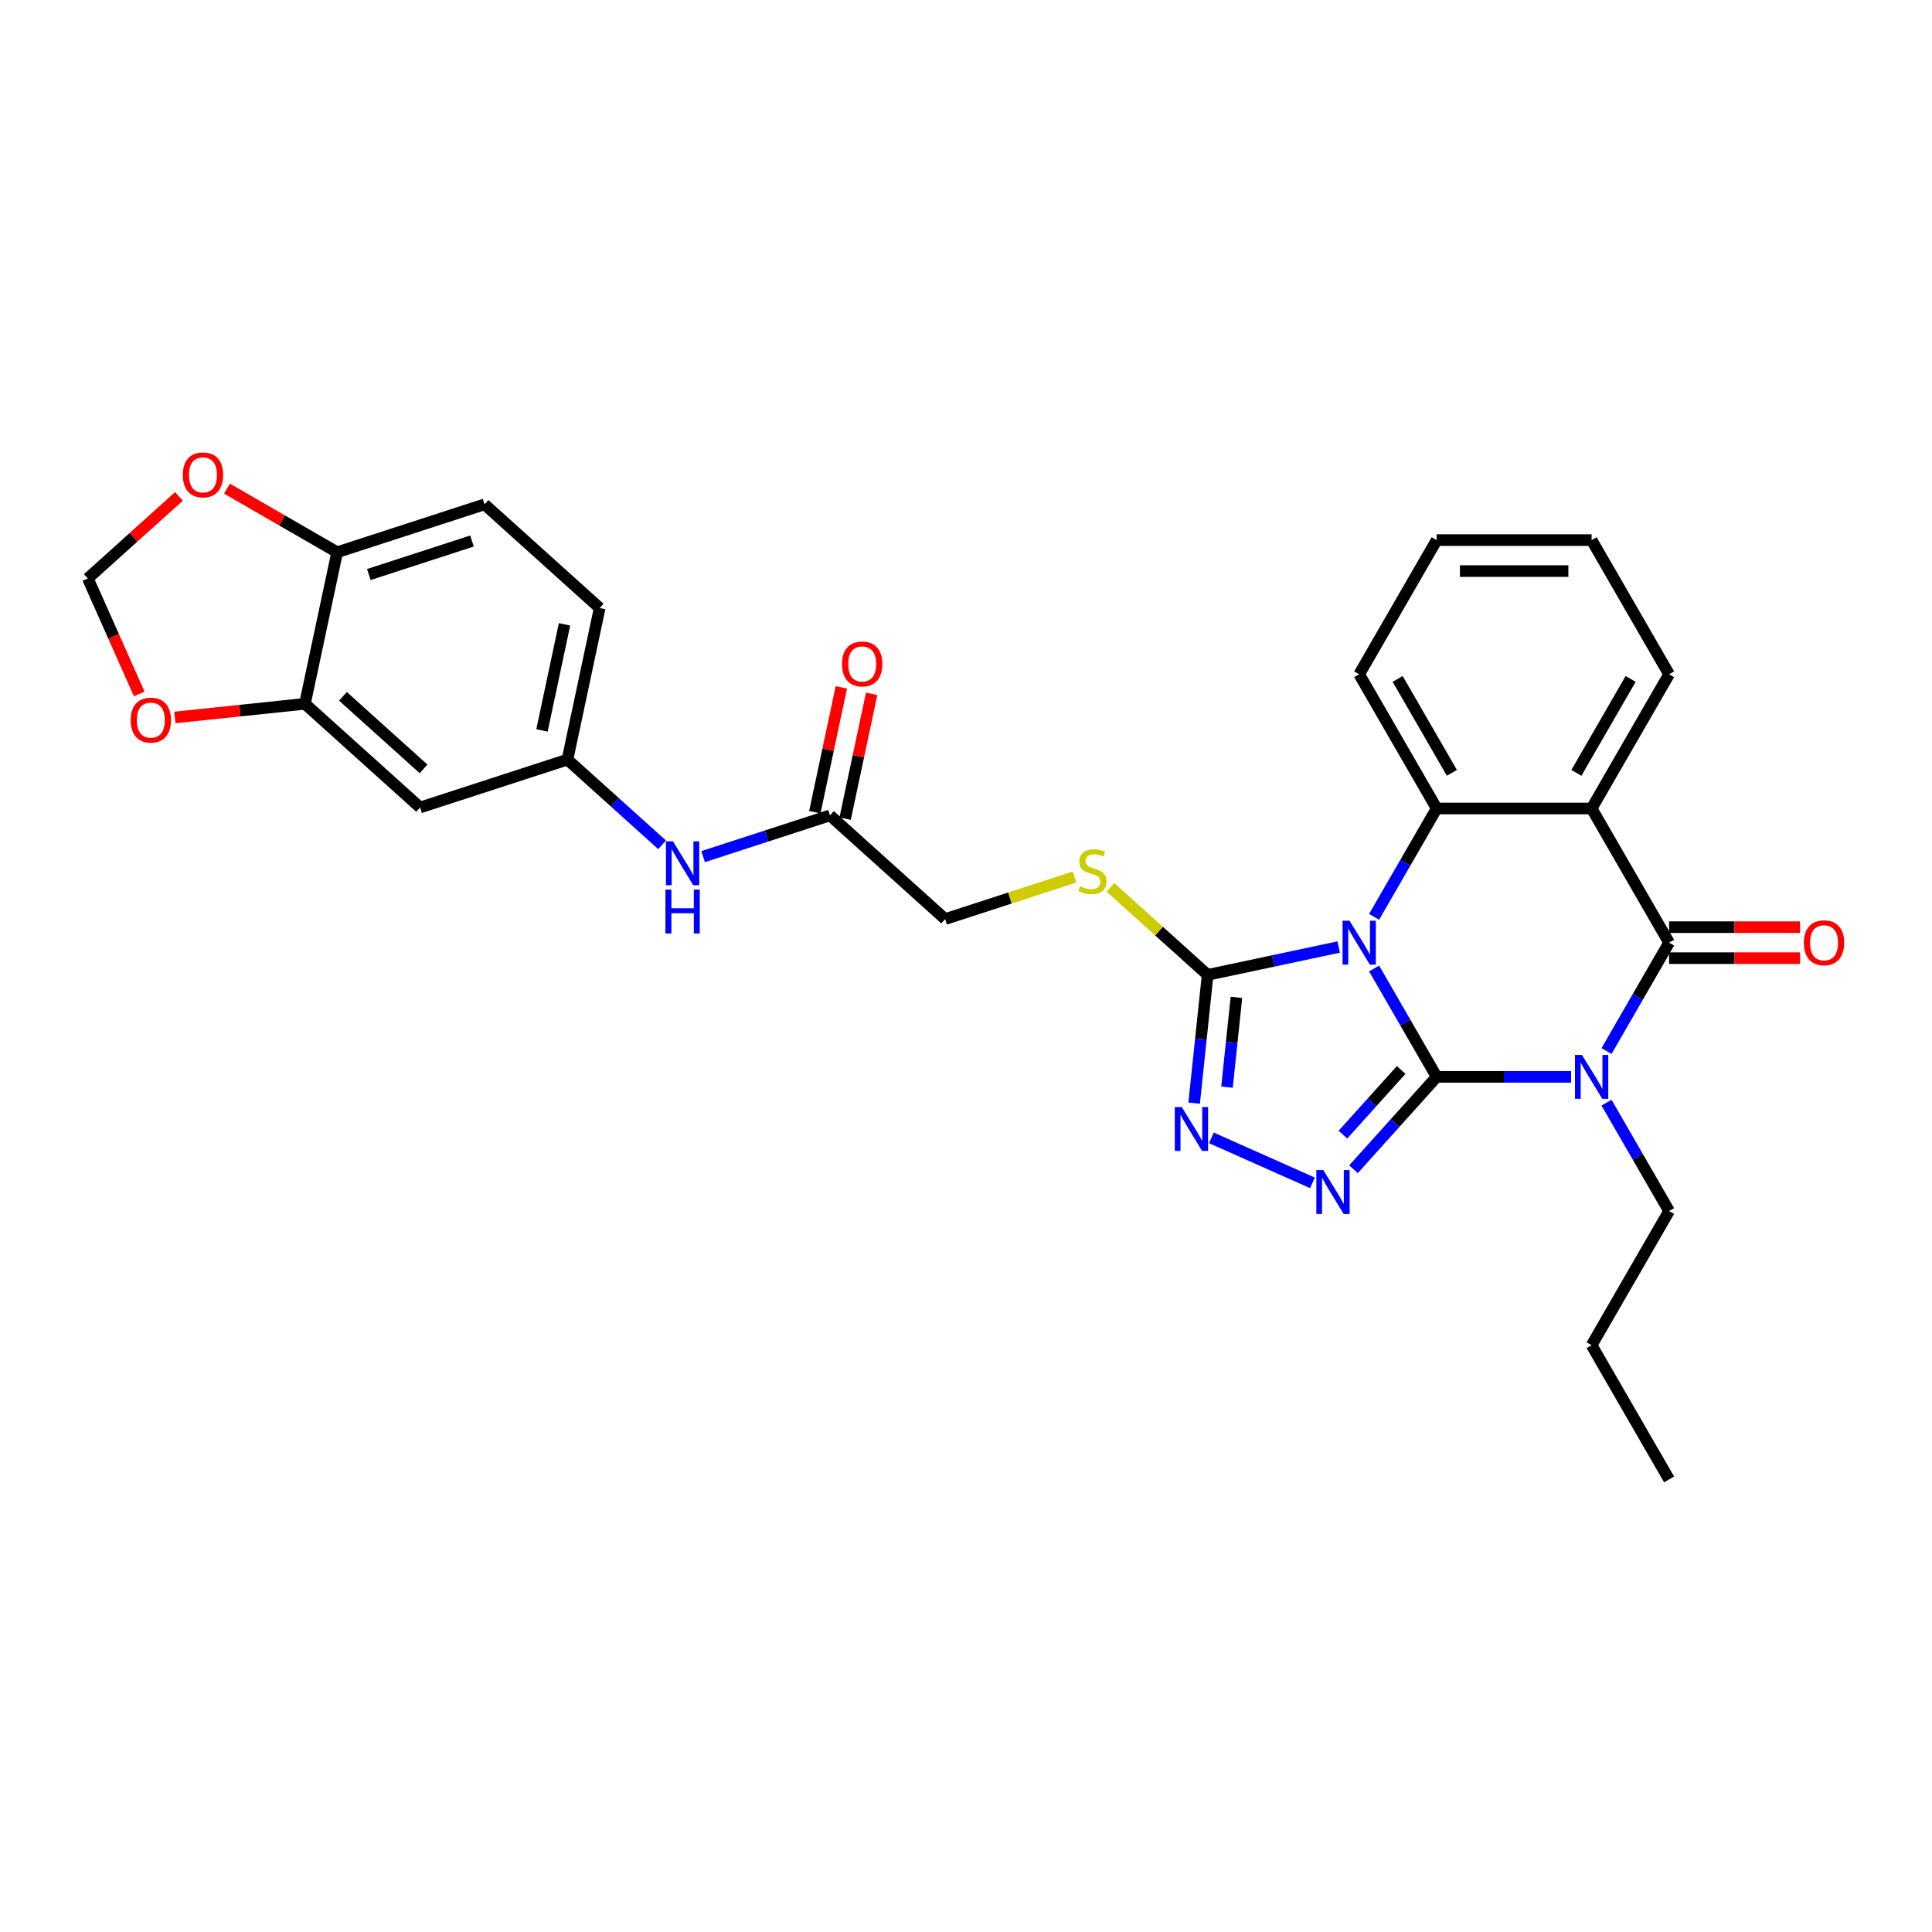 <?xml version='1.0' encoding='iso-8859-1'?>
<svg version='1.1' baseProfile='full'
              xmlns='http://www.w3.org/2000/svg'
                      xmlns:rdkit='http://www.rdkit.org/xml'
                      xmlns:xlink='http://www.w3.org/1999/xlink'
                  xml:space='preserve'
width='1000px' height='1000px' viewBox='0 0 1000 1000'>
<!-- END OF HEADER -->
<rect style='opacity:1.0;fill:#FFFFFF;stroke:none' width='1000' height='1000' x='0' y='0'> </rect>
<path class='bond-0' d='M 743.617,557.378 L 727.424,529.331' style='fill:none;fill-rule:evenodd;stroke:#000000;stroke-width:6px;stroke-linecap:butt;stroke-linejoin:miter;stroke-opacity:1' />
<path class='bond-0' d='M 727.424,529.331 L 711.231,501.283' style='fill:none;fill-rule:evenodd;stroke:#0000FF;stroke-width:6px;stroke-linecap:butt;stroke-linejoin:miter;stroke-opacity:1' />
<path class='bond-1' d='M 743.617,557.378 L 778.408,557.378' style='fill:none;fill-rule:evenodd;stroke:#000000;stroke-width:6px;stroke-linecap:butt;stroke-linejoin:miter;stroke-opacity:1' />
<path class='bond-1' d='M 778.408,557.378 L 813.199,557.378' style='fill:none;fill-rule:evenodd;stroke:#0000FF;stroke-width:6px;stroke-linecap:butt;stroke-linejoin:miter;stroke-opacity:1' />
<path class='bond-3' d='M 743.617,557.378 L 722.094,581.282' style='fill:none;fill-rule:evenodd;stroke:#000000;stroke-width:6px;stroke-linecap:butt;stroke-linejoin:miter;stroke-opacity:1' />
<path class='bond-3' d='M 722.094,581.282 L 700.57,605.186' style='fill:none;fill-rule:evenodd;stroke:#0000FF;stroke-width:6px;stroke-linecap:butt;stroke-linejoin:miter;stroke-opacity:1' />
<path class='bond-3' d='M 725.24,553.816 L 710.173,570.549' style='fill:none;fill-rule:evenodd;stroke:#000000;stroke-width:6px;stroke-linecap:butt;stroke-linejoin:miter;stroke-opacity:1' />
<path class='bond-3' d='M 710.173,570.549 L 695.107,587.282' style='fill:none;fill-rule:evenodd;stroke:#0000FF;stroke-width:6px;stroke-linecap:butt;stroke-linejoin:miter;stroke-opacity:1' />
<path class='bond-5' d='M 711.231,474.56 L 727.424,446.513' style='fill:none;fill-rule:evenodd;stroke:#0000FF;stroke-width:6px;stroke-linecap:butt;stroke-linejoin:miter;stroke-opacity:1' />
<path class='bond-5' d='M 727.424,446.513 L 743.617,418.466' style='fill:none;fill-rule:evenodd;stroke:#000000;stroke-width:6px;stroke-linecap:butt;stroke-linejoin:miter;stroke-opacity:1' />
<path class='bond-6' d='M 692.898,490.179 L 658.983,497.388' style='fill:none;fill-rule:evenodd;stroke:#0000FF;stroke-width:6px;stroke-linecap:butt;stroke-linejoin:miter;stroke-opacity:1' />
<path class='bond-6' d='M 658.983,497.388 L 625.068,504.597' style='fill:none;fill-rule:evenodd;stroke:#000000;stroke-width:6px;stroke-linecap:butt;stroke-linejoin:miter;stroke-opacity:1' />
<path class='bond-2' d='M 831.532,544.017 L 847.725,515.969' style='fill:none;fill-rule:evenodd;stroke:#0000FF;stroke-width:6px;stroke-linecap:butt;stroke-linejoin:miter;stroke-opacity:1' />
<path class='bond-2' d='M 847.725,515.969 L 863.918,487.922' style='fill:none;fill-rule:evenodd;stroke:#000000;stroke-width:6px;stroke-linecap:butt;stroke-linejoin:miter;stroke-opacity:1' />
<path class='bond-20' d='M 831.532,570.74 L 847.725,598.787' style='fill:none;fill-rule:evenodd;stroke:#0000FF;stroke-width:6px;stroke-linecap:butt;stroke-linejoin:miter;stroke-opacity:1' />
<path class='bond-20' d='M 847.725,598.787 L 863.918,626.834' style='fill:none;fill-rule:evenodd;stroke:#000000;stroke-width:6px;stroke-linecap:butt;stroke-linejoin:miter;stroke-opacity:1' />
<path class='bond-4' d='M 863.918,487.922 L 823.818,418.466' style='fill:none;fill-rule:evenodd;stroke:#000000;stroke-width:6px;stroke-linecap:butt;stroke-linejoin:miter;stroke-opacity:1' />
<path class='bond-12' d='M 863.918,495.942 L 897.803,495.942' style='fill:none;fill-rule:evenodd;stroke:#000000;stroke-width:6px;stroke-linecap:butt;stroke-linejoin:miter;stroke-opacity:1' />
<path class='bond-12' d='M 897.803,495.942 L 931.688,495.942' style='fill:none;fill-rule:evenodd;stroke:#FF0000;stroke-width:6px;stroke-linecap:butt;stroke-linejoin:miter;stroke-opacity:1' />
<path class='bond-12' d='M 863.918,479.902 L 897.803,479.902' style='fill:none;fill-rule:evenodd;stroke:#000000;stroke-width:6px;stroke-linecap:butt;stroke-linejoin:miter;stroke-opacity:1' />
<path class='bond-12' d='M 897.803,479.902 L 931.688,479.902' style='fill:none;fill-rule:evenodd;stroke:#FF0000;stroke-width:6px;stroke-linecap:butt;stroke-linejoin:miter;stroke-opacity:1' />
<path class='bond-7' d='M 679.333,612.251 L 627.013,588.957' style='fill:none;fill-rule:evenodd;stroke:#0000FF;stroke-width:6px;stroke-linecap:butt;stroke-linejoin:miter;stroke-opacity:1' />
<path class='bond-23' d='M 823.818,418.466 L 863.918,349.01' style='fill:none;fill-rule:evenodd;stroke:#000000;stroke-width:6px;stroke-linecap:butt;stroke-linejoin:miter;stroke-opacity:1' />
<path class='bond-23' d='M 815.942,400.027 L 844.012,351.408' style='fill:none;fill-rule:evenodd;stroke:#000000;stroke-width:6px;stroke-linecap:butt;stroke-linejoin:miter;stroke-opacity:1' />
<path class='bond-31' d='M 823.818,418.466 L 743.617,418.466' style='fill:none;fill-rule:evenodd;stroke:#000000;stroke-width:6px;stroke-linecap:butt;stroke-linejoin:miter;stroke-opacity:1' />
<path class='bond-25' d='M 743.617,418.466 L 703.516,349.01' style='fill:none;fill-rule:evenodd;stroke:#000000;stroke-width:6px;stroke-linecap:butt;stroke-linejoin:miter;stroke-opacity:1' />
<path class='bond-25' d='M 751.493,400.027 L 723.423,351.408' style='fill:none;fill-rule:evenodd;stroke:#000000;stroke-width:6px;stroke-linecap:butt;stroke-linejoin:miter;stroke-opacity:1' />
<path class='bond-8' d='M 625.068,504.597 L 599.911,481.945' style='fill:none;fill-rule:evenodd;stroke:#000000;stroke-width:6px;stroke-linecap:butt;stroke-linejoin:miter;stroke-opacity:1' />
<path class='bond-8' d='M 599.911,481.945 L 574.754,459.294' style='fill:none;fill-rule:evenodd;stroke:#CCCC00;stroke-width:6px;stroke-linecap:butt;stroke-linejoin:miter;stroke-opacity:1' />
<path class='bond-30' d='M 625.068,504.597 L 621.578,537.797' style='fill:none;fill-rule:evenodd;stroke:#000000;stroke-width:6px;stroke-linecap:butt;stroke-linejoin:miter;stroke-opacity:1' />
<path class='bond-30' d='M 621.578,537.797 L 618.089,570.997' style='fill:none;fill-rule:evenodd;stroke:#0000FF;stroke-width:6px;stroke-linecap:butt;stroke-linejoin:miter;stroke-opacity:1' />
<path class='bond-30' d='M 639.973,516.233 L 637.531,539.473' style='fill:none;fill-rule:evenodd;stroke:#000000;stroke-width:6px;stroke-linecap:butt;stroke-linejoin:miter;stroke-opacity:1' />
<path class='bond-30' d='M 637.531,539.473 L 635.088,562.713' style='fill:none;fill-rule:evenodd;stroke:#0000FF;stroke-width:6px;stroke-linecap:butt;stroke-linejoin:miter;stroke-opacity:1' />
<path class='bond-21' d='M 556.18,453.949 L 522.685,464.832' style='fill:none;fill-rule:evenodd;stroke:#CCCC00;stroke-width:6px;stroke-linecap:butt;stroke-linejoin:miter;stroke-opacity:1' />
<path class='bond-21' d='M 522.685,464.832 L 489.191,475.715' style='fill:none;fill-rule:evenodd;stroke:#000000;stroke-width:6px;stroke-linecap:butt;stroke-linejoin:miter;stroke-opacity:1' />
<path class='bond-9' d='M 157.837,364.287 L 217.438,417.952' style='fill:none;fill-rule:evenodd;stroke:#000000;stroke-width:6px;stroke-linecap:butt;stroke-linejoin:miter;stroke-opacity:1' />
<path class='bond-9' d='M 177.51,360.417 L 219.231,397.982' style='fill:none;fill-rule:evenodd;stroke:#000000;stroke-width:6px;stroke-linecap:butt;stroke-linejoin:miter;stroke-opacity:1' />
<path class='bond-15' d='M 157.837,364.287 L 124.172,367.826' style='fill:none;fill-rule:evenodd;stroke:#000000;stroke-width:6px;stroke-linecap:butt;stroke-linejoin:miter;stroke-opacity:1' />
<path class='bond-15' d='M 124.172,367.826 L 90.506,371.364' style='fill:none;fill-rule:evenodd;stroke:#FF0000;stroke-width:6px;stroke-linecap:butt;stroke-linejoin:miter;stroke-opacity:1' />
<path class='bond-33' d='M 157.837,364.287 L 174.512,285.839' style='fill:none;fill-rule:evenodd;stroke:#000000;stroke-width:6px;stroke-linecap:butt;stroke-linejoin:miter;stroke-opacity:1' />
<path class='bond-10' d='M 217.438,417.952 L 293.714,393.169' style='fill:none;fill-rule:evenodd;stroke:#000000;stroke-width:6px;stroke-linecap:butt;stroke-linejoin:miter;stroke-opacity:1' />
<path class='bond-11' d='M 429.59,422.05 L 489.191,475.715' style='fill:none;fill-rule:evenodd;stroke:#000000;stroke-width:6px;stroke-linecap:butt;stroke-linejoin:miter;stroke-opacity:1' />
<path class='bond-14' d='M 429.59,422.05 L 396.762,432.717' style='fill:none;fill-rule:evenodd;stroke:#000000;stroke-width:6px;stroke-linecap:butt;stroke-linejoin:miter;stroke-opacity:1' />
<path class='bond-14' d='M 396.762,432.717 L 363.933,443.384' style='fill:none;fill-rule:evenodd;stroke:#0000FF;stroke-width:6px;stroke-linecap:butt;stroke-linejoin:miter;stroke-opacity:1' />
<path class='bond-19' d='M 437.435,423.718 L 444.301,391.415' style='fill:none;fill-rule:evenodd;stroke:#000000;stroke-width:6px;stroke-linecap:butt;stroke-linejoin:miter;stroke-opacity:1' />
<path class='bond-19' d='M 444.301,391.415 L 451.167,359.112' style='fill:none;fill-rule:evenodd;stroke:#FF0000;stroke-width:6px;stroke-linecap:butt;stroke-linejoin:miter;stroke-opacity:1' />
<path class='bond-19' d='M 421.745,420.383 L 428.612,388.08' style='fill:none;fill-rule:evenodd;stroke:#000000;stroke-width:6px;stroke-linecap:butt;stroke-linejoin:miter;stroke-opacity:1' />
<path class='bond-19' d='M 428.612,388.08 L 435.478,355.777' style='fill:none;fill-rule:evenodd;stroke:#FF0000;stroke-width:6px;stroke-linecap:butt;stroke-linejoin:miter;stroke-opacity:1' />
<path class='bond-13' d='M 174.512,285.839 L 250.787,261.055' style='fill:none;fill-rule:evenodd;stroke:#000000;stroke-width:6px;stroke-linecap:butt;stroke-linejoin:miter;stroke-opacity:1' />
<path class='bond-13' d='M 190.91,297.376 L 244.303,280.028' style='fill:none;fill-rule:evenodd;stroke:#000000;stroke-width:6px;stroke-linecap:butt;stroke-linejoin:miter;stroke-opacity:1' />
<path class='bond-16' d='M 174.512,285.839 L 145.999,269.377' style='fill:none;fill-rule:evenodd;stroke:#000000;stroke-width:6px;stroke-linecap:butt;stroke-linejoin:miter;stroke-opacity:1' />
<path class='bond-16' d='M 145.999,269.377 L 117.487,252.916' style='fill:none;fill-rule:evenodd;stroke:#FF0000;stroke-width:6px;stroke-linecap:butt;stroke-linejoin:miter;stroke-opacity:1' />
<path class='bond-17' d='M 342.696,437.273 L 318.205,415.221' style='fill:none;fill-rule:evenodd;stroke:#0000FF;stroke-width:6px;stroke-linecap:butt;stroke-linejoin:miter;stroke-opacity:1' />
<path class='bond-17' d='M 318.205,415.221 L 293.714,393.169' style='fill:none;fill-rule:evenodd;stroke:#000000;stroke-width:6px;stroke-linecap:butt;stroke-linejoin:miter;stroke-opacity:1' />
<path class='bond-18' d='M 72.069,359.181 L 58.762,329.292' style='fill:none;fill-rule:evenodd;stroke:#FF0000;stroke-width:6px;stroke-linecap:butt;stroke-linejoin:miter;stroke-opacity:1' />
<path class='bond-18' d='M 58.762,329.292 L 45.455,299.403' style='fill:none;fill-rule:evenodd;stroke:#000000;stroke-width:6px;stroke-linecap:butt;stroke-linejoin:miter;stroke-opacity:1' />
<path class='bond-34' d='M 92.624,256.931 L 69.04,278.167' style='fill:none;fill-rule:evenodd;stroke:#FF0000;stroke-width:6px;stroke-linecap:butt;stroke-linejoin:miter;stroke-opacity:1' />
<path class='bond-34' d='M 69.04,278.167 L 45.455,299.403' style='fill:none;fill-rule:evenodd;stroke:#000000;stroke-width:6px;stroke-linecap:butt;stroke-linejoin:miter;stroke-opacity:1' />
<path class='bond-24' d='M 293.714,393.169 L 310.388,314.72' style='fill:none;fill-rule:evenodd;stroke:#000000;stroke-width:6px;stroke-linecap:butt;stroke-linejoin:miter;stroke-opacity:1' />
<path class='bond-24' d='M 280.525,378.067 L 292.197,323.153' style='fill:none;fill-rule:evenodd;stroke:#000000;stroke-width:6px;stroke-linecap:butt;stroke-linejoin:miter;stroke-opacity:1' />
<path class='bond-26' d='M 863.918,626.834 L 823.818,696.29' style='fill:none;fill-rule:evenodd;stroke:#000000;stroke-width:6px;stroke-linecap:butt;stroke-linejoin:miter;stroke-opacity:1' />
<path class='bond-22' d='M 250.787,261.055 L 310.388,314.72' style='fill:none;fill-rule:evenodd;stroke:#000000;stroke-width:6px;stroke-linecap:butt;stroke-linejoin:miter;stroke-opacity:1' />
<path class='bond-27' d='M 863.918,349.01 L 823.818,279.554' style='fill:none;fill-rule:evenodd;stroke:#000000;stroke-width:6px;stroke-linecap:butt;stroke-linejoin:miter;stroke-opacity:1' />
<path class='bond-28' d='M 703.516,349.01 L 743.617,279.554' style='fill:none;fill-rule:evenodd;stroke:#000000;stroke-width:6px;stroke-linecap:butt;stroke-linejoin:miter;stroke-opacity:1' />
<path class='bond-29' d='M 823.818,696.29 L 863.918,765.746' style='fill:none;fill-rule:evenodd;stroke:#000000;stroke-width:6px;stroke-linecap:butt;stroke-linejoin:miter;stroke-opacity:1' />
<path class='bond-32' d='M 823.818,279.554 L 743.617,279.554' style='fill:none;fill-rule:evenodd;stroke:#000000;stroke-width:6px;stroke-linecap:butt;stroke-linejoin:miter;stroke-opacity:1' />
<path class='bond-32' d='M 811.788,295.594 L 755.647,295.594' style='fill:none;fill-rule:evenodd;stroke:#000000;stroke-width:6px;stroke-linecap:butt;stroke-linejoin:miter;stroke-opacity:1' />
<path  class='atom-1' d='M 698.496 476.565
L 705.938 488.596
Q 706.676 489.783, 707.863 491.932
Q 709.05 494.081, 709.114 494.21
L 709.114 476.565
L 712.13 476.565
L 712.13 499.278
L 709.018 499.278
L 701.03 486.125
Q 700.1 484.586, 699.105 482.821
Q 698.143 481.057, 697.854 480.511
L 697.854 499.278
L 694.903 499.278
L 694.903 476.565
L 698.496 476.565
' fill='#0000FF'/>
<path  class='atom-2' d='M 818.797 546.022
L 826.24 558.052
Q 826.978 559.239, 828.165 561.388
Q 829.352 563.538, 829.416 563.666
L 829.416 546.022
L 832.431 546.022
L 832.431 568.735
L 829.32 568.735
L 821.332 555.582
Q 820.401 554.042, 819.407 552.277
Q 818.444 550.513, 818.156 549.967
L 818.156 568.735
L 815.204 568.735
L 815.204 546.022
L 818.797 546.022
' fill='#0000FF'/>
<path  class='atom-4' d='M 684.931 605.623
L 692.374 617.653
Q 693.112 618.84, 694.299 620.989
Q 695.486 623.138, 695.55 623.267
L 695.55 605.623
L 698.565 605.623
L 698.565 628.336
L 695.454 628.336
L 687.466 615.183
Q 686.535 613.643, 685.541 611.878
Q 684.578 610.114, 684.29 609.568
L 684.29 628.336
L 681.338 628.336
L 681.338 605.623
L 684.931 605.623
' fill='#0000FF'/>
<path  class='atom-8' d='M 611.664 573.002
L 619.107 585.032
Q 619.844 586.219, 621.031 588.368
Q 622.218 590.518, 622.283 590.646
L 622.283 573.002
L 625.298 573.002
L 625.298 595.715
L 622.186 595.715
L 614.198 582.562
Q 613.268 581.022, 612.274 579.258
Q 611.311 577.493, 611.022 576.948
L 611.022 595.715
L 608.071 595.715
L 608.071 573.002
L 611.664 573.002
' fill='#0000FF'/>
<path  class='atom-9' d='M 559.051 458.727
Q 559.307 458.824, 560.366 459.273
Q 561.425 459.722, 562.58 460.01
Q 563.767 460.267, 564.922 460.267
Q 567.071 460.267, 568.322 459.241
Q 569.573 458.182, 569.573 456.353
Q 569.573 455.102, 568.932 454.332
Q 568.322 453.562, 567.36 453.145
Q 566.397 452.728, 564.793 452.247
Q 562.772 451.638, 561.553 451.06
Q 560.366 450.483, 559.5 449.264
Q 558.666 448.044, 558.666 445.991
Q 558.666 443.136, 560.591 441.372
Q 562.548 439.607, 566.397 439.607
Q 569.028 439.607, 572.011 440.858
L 571.273 443.329
Q 568.547 442.206, 566.493 442.206
Q 564.28 442.206, 563.061 443.136
Q 561.842 444.034, 561.874 445.606
Q 561.874 446.825, 562.483 447.563
Q 563.125 448.301, 564.023 448.718
Q 564.954 449.135, 566.493 449.616
Q 568.547 450.258, 569.766 450.9
Q 570.985 451.541, 571.851 452.857
Q 572.749 454.14, 572.749 456.353
Q 572.749 459.497, 570.632 461.197
Q 568.547 462.866, 565.05 462.866
Q 563.029 462.866, 561.489 462.417
Q 559.981 461.999, 558.185 461.262
L 559.051 458.727
' fill='#CCCC00'/>
<path  class='atom-13' d='M 933.693 487.986
Q 933.693 482.532, 936.388 479.485
Q 939.083 476.437, 944.119 476.437
Q 949.156 476.437, 951.851 479.485
Q 954.545 482.532, 954.545 487.986
Q 954.545 493.504, 951.819 496.648
Q 949.092 499.76, 944.119 499.76
Q 939.115 499.76, 936.388 496.648
Q 933.693 493.536, 933.693 487.986
M 944.119 497.193
Q 947.584 497.193, 949.445 494.883
Q 951.337 492.542, 951.337 487.986
Q 951.337 483.527, 949.445 481.281
Q 947.584 479.004, 944.119 479.004
Q 940.655 479.004, 938.762 481.249
Q 936.901 483.495, 936.901 487.986
Q 936.901 492.574, 938.762 494.883
Q 940.655 497.193, 944.119 497.193
' fill='#FF0000'/>
<path  class='atom-15' d='M 348.294 435.477
L 355.737 447.507
Q 356.474 448.694, 357.661 450.844
Q 358.848 452.993, 358.913 453.121
L 358.913 435.477
L 361.928 435.477
L 361.928 458.19
L 358.816 458.19
L 350.828 445.037
Q 349.898 443.497, 348.903 441.733
Q 347.941 439.969, 347.652 439.423
L 347.652 458.19
L 344.701 458.19
L 344.701 435.477
L 348.294 435.477
' fill='#0000FF'/>
<path  class='atom-15' d='M 344.428 460.461
L 347.508 460.461
L 347.508 470.118
L 359.121 470.118
L 359.121 460.461
L 362.201 460.461
L 362.201 483.174
L 359.121 483.174
L 359.121 472.684
L 347.508 472.684
L 347.508 483.174
L 344.428 483.174
L 344.428 460.461
' fill='#0000FF'/>
<path  class='atom-16' d='M 67.649 372.735
Q 67.649 367.281, 70.344 364.233
Q 73.039 361.186, 78.075 361.186
Q 83.112 361.186, 85.807 364.233
Q 88.501 367.281, 88.501 372.735
Q 88.501 378.253, 85.775 381.396
Q 83.048 384.508, 78.075 384.508
Q 73.071 384.508, 70.344 381.396
Q 67.649 378.285, 67.649 372.735
M 78.075 381.942
Q 81.54 381.942, 83.401 379.632
Q 85.293 377.29, 85.293 372.735
Q 85.293 368.276, 83.401 366.03
Q 81.54 363.752, 78.075 363.752
Q 74.611 363.752, 72.718 365.998
Q 70.857 368.243, 70.857 372.735
Q 70.857 377.322, 72.718 379.632
Q 74.611 381.942, 78.075 381.942
' fill='#FF0000'/>
<path  class='atom-17' d='M 94.629 245.803
Q 94.629 240.349, 97.324 237.301
Q 100.019 234.254, 105.056 234.254
Q 110.092 234.254, 112.787 237.301
Q 115.482 240.349, 115.482 245.803
Q 115.482 251.32, 112.755 254.464
Q 110.028 257.576, 105.056 257.576
Q 100.051 257.576, 97.324 254.464
Q 94.629 251.352, 94.629 245.803
M 105.056 255.01
Q 108.52 255.01, 110.381 252.7
Q 112.274 250.358, 112.274 245.803
Q 112.274 241.343, 110.381 239.098
Q 108.52 236.82, 105.056 236.82
Q 101.591 236.82, 99.698 239.066
Q 97.837 241.311, 97.837 245.803
Q 97.837 250.39, 99.698 252.7
Q 101.591 255.01, 105.056 255.01
' fill='#FF0000'/>
<path  class='atom-20' d='M 435.839 343.666
Q 435.839 338.212, 438.534 335.165
Q 441.228 332.117, 446.265 332.117
Q 451.302 332.117, 453.996 335.165
Q 456.691 338.212, 456.691 343.666
Q 456.691 349.184, 453.964 352.328
Q 451.237 355.439, 446.265 355.439
Q 441.26 355.439, 438.534 352.328
Q 435.839 349.216, 435.839 343.666
M 446.265 352.873
Q 449.73 352.873, 451.59 350.563
Q 453.483 348.221, 453.483 343.666
Q 453.483 339.207, 451.59 336.961
Q 449.73 334.683, 446.265 334.683
Q 442.8 334.683, 440.908 336.929
Q 439.047 339.175, 439.047 343.666
Q 439.047 348.253, 440.908 350.563
Q 442.8 352.873, 446.265 352.873
' fill='#FF0000'/>
</svg>
